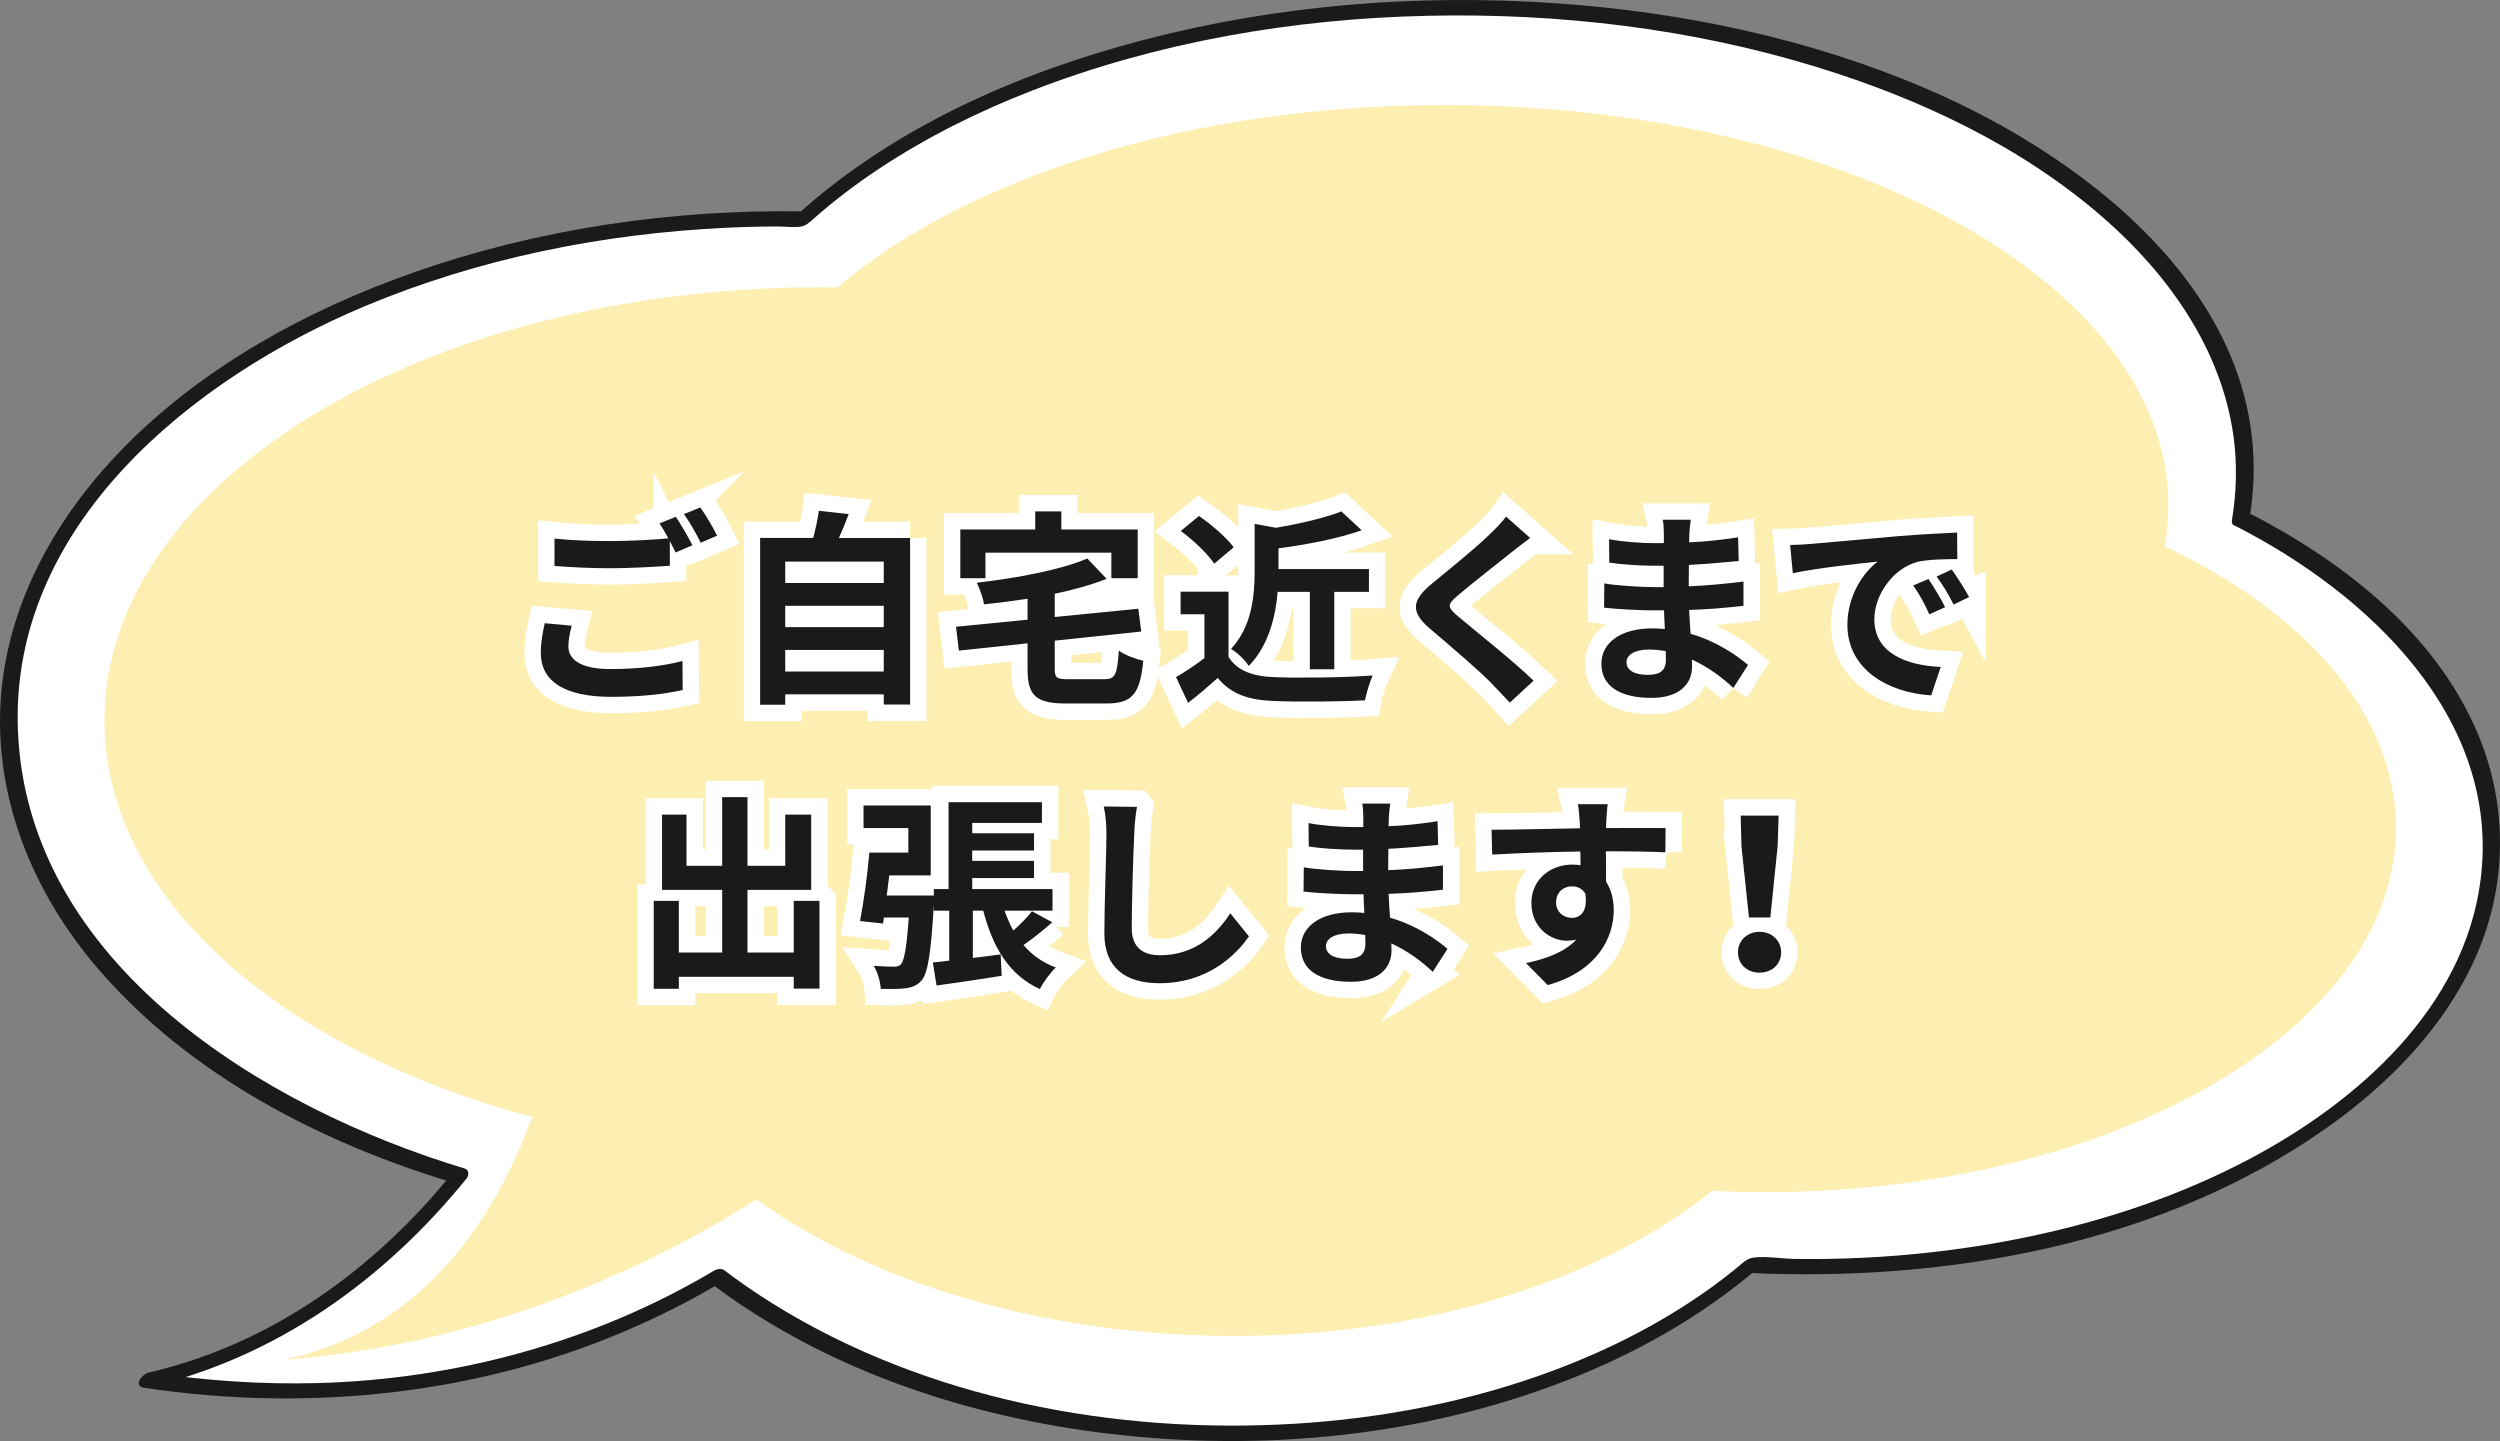 <?xml version="1.0" encoding="UTF-8"?>
<svg id="_レイヤー_xFF11_" data-name="レイヤー_xFF11_" xmlns="http://www.w3.org/2000/svg" width="228.951" height="131.969" version="1.1" viewBox="0 0 228.951 131.969">
  <rect x="0" y="0" width="228.951" height="131.969" fill="#808080" stroke="none"/>
  <!-- Generator: Adobe Illustrator 29.5.1, SVG Export Plug-In . SVG Version: 2.1.0 Build 141)  -->
  <defs>
    <style>
      .st0 {
        fill: none;
        stroke: #fff;
        stroke-miterlimit: 10;
        stroke-width: 3px;
      }

      .st1 {
        fill: #fff;
      }

      .st2 {
        fill: #fcefb1;
      }

      .st3 {
        fill: #1a1a1a;
      }
    </style>
  </defs>
  <g>
    <path class="st1" d="M205.216,47.508c.248-1.436.377-2.892.377-4.366C205.593,19.706,173.439.712,133.775.712c-25.254,0-47.45,7.707-60.255,19.352-.531-.008-1.058-.026-1.592-.026C32.651,20.038.809,40.607.809,65.982c0,18.484,16.908,34.408,41.269,41.698-6.368,7.902-15.666,15.795-28.56,18.717,24.81,3.76,42.85-3.903,52.182-9.482,10.741,8.18,26.219,13.615,43.675,14.268,20.677.775,39.311-5.336,50.959-15.317,1.695.085,3.404.14,5.134.14,34.634,0,62.71-17.293,62.71-38.625,0-12.038-8.945-22.788-22.962-29.872Z"/>
    <path class="st3" d="M206.027,47.385c3.111-19.033-14.192-32.685-29.777-39.333-10.648-4.542-22.19-6.952-33.714-7.751-12.648-.877-25.502.143-37.78,3.351-11.491,3.002-22.863,7.984-31.752,16.016l.812-.306c-12.169-.222-24.474,1.561-35.97,5.605-9.686,3.408-19.065,8.518-26.345,15.852C5.508,46.858.987,54.563.143,63.148c-.933,9.487,2.785,18.594,8.942,25.695,8.416,9.705,20.37,15.839,32.514,19.503l-.181-.899c-7.159,8.838-16.613,15.665-27.805,18.256-.624.144-1.46,1.238-.391,1.397,15.287,2.276,31.115.609,45.274-5.74,2.583-1.158,5.101-2.458,7.533-3.907l-.962.046c10.563,7.991,23.634,12.294,36.691,13.824,13.924,1.631,28.456.233,41.572-4.849,6.333-2.454,12.337-5.802,17.52-10.211l-.812.306c18.19.879,37.922-2.596,53.052-13.285,5.658-3.997,10.727-9.15,13.592-15.538,2.89-6.446,3.03-13.705.361-20.253-3.855-9.459-12.495-16.141-21.346-20.65-.702-.358-1.851.877-.96,1.331,12.092,6.16,24.349,17.581,22.431,32.434-1.511,11.708-11.262,20.286-21.142,25.523-6.4,3.392-13.371,5.704-20.452,7.171-3.918.812-7.889,1.368-11.878,1.686-2.077.166-4.158.266-6.24.3-1.034.017-2.068.019-3.102.002-1.198-.019-2.538-.263-3.723-.128-.678.077-1.069.531-1.582.952-.728.598-1.474,1.175-2.237,1.728-1.374.995-2.796,1.922-4.254,2.786-3.239,1.92-6.658,3.518-10.182,4.84-7.63,2.863-15.718,4.429-23.843,4.919-16.383.988-33.749-2.259-47.8-11.025-1.512-.943-2.977-1.956-4.398-3.031-.278-.21-.688-.117-.962.046-10.94,6.516-23.614,9.949-36.32,10.286-5.099.135-10.194-.22-15.237-.97l-.391,1.397c11.815-2.735,21.752-9.841,29.315-19.178.225-.278.217-.779-.181-.899C24.265,101.496,2.484,88.303,1.641,66.886c-.739-18.779,16.003-32.234,31.739-38.832,10.455-4.383,21.75-6.647,33.052-7.191,1.592-.077,3.186-.118,4.779-.121.651-.002,1.363.097,2.011.025.568-.063.86-.354,1.276-.723,1.841-1.632,3.802-3.123,5.849-4.488,4.443-2.964,9.251-5.352,14.227-7.28,11.499-4.455,23.889-6.561,36.193-6.831,12.024-.264,24.162,1.168,35.673,4.712,9.459,2.912,18.722,7.269,26.224,13.82,5.928,5.177,10.772,11.998,11.876,19.945.357,2.57.282,5.149-.137,7.71-.158.969,1.496.531,1.623-.247Z"/>
  </g>
  <path class="st2" d="M198.229,50.028c.229-1.24.348-2.497.348-3.771,0-20.239-29.677-36.641-66.287-36.641-23.309,0-43.796,6.656-55.614,16.712-.49-.007-.976-.022-1.469-.022-36.252,0-65.642,17.763-65.642,39.676,0,16.215,16.104,30.15,39.166,36.303-3.077,8.521-9.53,19.447-22.749,22.249,19.774-1.481,35.312-9.594,43.302-14.691,9.92,7.133,24.28,11.878,40.485,12.445,19.084.669,36.283-4.608,47.034-13.228,1.565.073,3.142.121,4.739.121,31.967,0,57.881-14.934,57.881-33.356,0-10.395-8.256-19.68-21.194-25.797Z"/>
  <g>
    <g>
      <path class="st0" d="M52.357,57.302c-.171.684-.304,1.272-.304,1.899,0,1.197,1.12,2.071,3.837,2.071,2.546,0,4.939-.285,6.611-.741l.019,2.66c-1.634.38-3.895.626-6.535.626-4.312,0-6.459-1.443-6.459-4.027,0-1.083.209-1.995.361-2.716l2.47.228ZM61.893,47.328c.476.703,1.159,1.899,1.521,2.603l-1.539.665c-.152-.304-.342-.665-.532-1.045v2.261c-1.311.095-3.647.228-5.433.228-1.977,0-3.61-.095-5.13-.209v-2.508c1.387.152,3.135.228,5.11.228,1.805,0,3.875-.114,5.319-.247-.266-.494-.551-.988-.817-1.368l1.501-.608ZM64.135,46.473c.513.703,1.216,1.919,1.538,2.583l-1.5.646c-.399-.798-1.007-1.899-1.539-2.622l1.501-.608Z"/>
      <path class="st0" d="M83.347,49.266v15.255h-2.412v-.931h-9.023v.95h-2.299v-15.274h4.863c.209-.817.418-1.729.513-2.488l2.735.304c-.285.76-.589,1.501-.893,2.185h6.516ZM71.912,51.432v1.957h9.023v-1.957h-9.023ZM71.912,55.478v1.957h9.023v-1.957h-9.023ZM80.935,61.5v-1.976h-9.023v1.976h9.023Z"/>
      <path class="st0" d="M101.113,62.203c1.026,0,1.197-.399,1.349-2.622.513.399,1.558.779,2.242.931-.305,3.059-1.007,3.914-3.4,3.914h-3.667c-2.773,0-3.533-.722-3.533-3.154v-2.355l-6.288.665-.266-2.185,6.554-.646v-1.918c-1.349.209-2.697.38-3.989.513-.076-.57-.399-1.462-.665-1.976,3.704-.437,7.693-1.178,10.125-2.223l1.768,1.862c-1.388.551-3.021,1.007-4.75,1.368v2.128l7.656-.76.266,2.09-7.922.836v2.564c0,.855.171.969,1.292.969h3.229ZM90.247,52.951h-2.299v-4.464h6.858v-1.653h2.394v1.653h6.991v4.464h-2.413v-2.336h-11.531v2.336Z"/>
      <path class="st0" d="M112.507,60.152c.779,1.272,2.204,1.786,4.18,1.861,2.223.095,6.497.038,9.023-.152-.247.532-.589,1.634-.703,2.28-2.279.114-6.098.152-8.358.057-2.337-.095-3.895-.627-5.13-2.109-.836.741-1.671,1.482-2.716,2.28l-1.103-2.356c.817-.475,1.767-1.102,2.603-1.748v-4.008h-2.185v-2.071h4.389v5.965ZM111.197,51.622c-.589-.912-1.938-2.166-3.059-3.001l1.672-1.368c1.14.798,2.526,1.976,3.172,2.869l-1.785,1.501ZM117.009,54.205c-.189,2.242-.816,4.901-2.641,6.782-.304-.494-1.102-1.272-1.634-1.558,1.938-2.071,2.166-4.92,2.166-7.124v-4.331l1.938.361c2.242-.38,4.541-.912,6.003-1.501l1.862,1.729c-2.204.779-5.034,1.311-7.618,1.653v1.899h8.283v2.09h-3.173v7.086h-2.241v-7.086h-2.945Z"/>
      <path class="st0" d="M140.127,49.266c-.589.437-1.216.931-1.653,1.273-1.216.988-3.704,2.907-4.958,3.989-1.007.855-.988,1.064.038,1.938,1.405,1.197,5.034,4.065,6.896,5.87l-2.185,2.014c-.531-.589-1.12-1.178-1.652-1.748-1.026-1.083-3.895-3.533-5.623-4.996-1.862-1.577-1.71-2.622.171-4.179,1.463-1.197,4.046-3.287,5.319-4.541.531-.513,1.14-1.14,1.443-1.577l2.204,1.957Z"/>
      <path class="st0" d="M158.738,63.001c-1.007-.95-2.298-1.919-3.799-2.603.019.247.019.475.019.665,0,1.615-1.216,2.85-3.704,2.85-3.002,0-4.598-1.14-4.598-3.134,0-1.9,1.748-3.23,4.654-3.23.399,0,.779.019,1.159.057-.038-.57-.057-1.159-.076-1.709h-.969c-1.102,0-3.268-.095-4.521-.247l.02-2.223c1.082.209,3.533.342,4.54.342h.893v-1.957h-.893c-1.197,0-3.002-.114-4.085-.285l-.019-2.146c1.178.228,2.926.361,4.084.361h.932v-.855c0-.342-.02-.931-.096-1.292h2.565c-.058.38-.114.854-.134,1.33l-.019.741c1.463-.057,2.85-.209,4.483-.456l.057,2.166c-1.234.114-2.755.266-4.56.361l-.019,1.957c1.899-.076,3.477-.247,5.016-.437v2.223c-1.691.19-3.154.323-4.978.38.038.703.076,1.463.133,2.185,2.375.684,4.18,1.938,5.263,2.85l-1.35,2.109ZM152.545,59.619c-.494-.076-1.007-.133-1.539-.133-1.33,0-2.052.513-2.052,1.159,0,.703.665,1.159,1.957,1.159,1.007,0,1.652-.304,1.652-1.387,0-.209,0-.475-.019-.798Z"/>
      <path class="st0" d="M165.784,49.817c1.577-.133,4.692-.418,8.131-.722,1.938-.152,3.989-.266,5.319-.323l.019,2.432c-1.007,0-2.621.019-3.628.247-2.28.608-3.971,3.04-3.971,5.262,0,3.096,2.888,4.217,6.079,4.369l-.874,2.603c-3.951-.247-7.675-2.375-7.675-6.459,0-2.717,1.501-4.844,2.773-5.794-1.634.171-5.585.589-7.77,1.063l-.247-2.583c.76-.019,1.481-.057,1.843-.095ZM178.132,55.611l-1.444.646c-.475-1.045-.874-1.786-1.481-2.641l1.405-.589c.456.684,1.159,1.824,1.521,2.583ZM180.335,54.68l-1.425.684c-.513-1.026-.95-1.729-1.558-2.564l1.387-.646c.475.665,1.197,1.786,1.596,2.527Z"/>
      <path class="st0" d="M75.048,82.503v8.036h-2.355v-1.083h-10.525v1.102h-2.298v-8.055h2.298v4.73h3.971v-5.737h-5.509v-6.896h2.241v4.692h3.268v-6.289h2.317v6.289h3.458v-4.692h2.375v6.896h-5.833v5.737h4.237v-4.73h2.355Z"/>
      <path class="st0" d="M96.372,84.46c-.855.76-1.824,1.52-2.641,2.09.778.912,1.767,1.614,2.963,2.052-.493.456-1.158,1.367-1.462,1.976-2.812-1.272-4.312-3.818-5.187-7.181h-.95v4.331c.836-.095,1.691-.209,2.546-.323l.095,1.957c-2.07.342-4.255.646-5.965.893l-.342-2.108,1.501-.171v-4.578h-1.406v-.532c-.266,4.389-.551,6.231-1.102,6.896-.418.476-.874.665-1.482.741-.493.076-1.387.076-2.279.057-.038-.646-.285-1.538-.646-2.108.778.057,1.481.076,1.843.076.284,0,.475-.038.664-.228.285-.361.514-1.521.703-4.274h-2.279l-.076.551-2.108-.229c.322-1.652.684-4.236.854-6.269h3.571v-2.242h-4.104v-2.07h6.155v6.402h-3.799c-.076.627-.152,1.234-.229,1.843h4.312v-.59h1.349v-7.959h8.549v1.9h-6.383v.95h5.661v1.576h-5.661v.95h5.661v1.576h-5.661v1.007h7.352v1.977h-4.389c.229.646.494,1.272.799,1.823.646-.57,1.291-1.234,1.709-1.767l1.862,1.007Z"/>
      <path class="st0" d="M104.12,73.898c-.133.798-.228,1.748-.247,2.508-.095,2.014-.228,6.23-.228,8.567,0,1.9,1.14,2.508,2.583,2.508,3.116,0,5.092-1.786,6.44-3.838l1.71,2.109c-1.216,1.785-3.876,4.293-8.169,4.293-3.078,0-5.072-1.349-5.072-4.56,0-2.526.189-7.466.189-9.08,0-.893-.075-1.805-.246-2.546l3.039.038Z"/>
      <path class="st0" d="M131.215,89c-1.007-.949-2.298-1.919-3.799-2.603.019.247.019.476.019.665,0,1.615-1.216,2.85-3.704,2.85-3.002,0-4.598-1.14-4.598-3.135,0-1.899,1.748-3.229,4.654-3.229.399,0,.779.02,1.159.058-.038-.57-.057-1.159-.076-1.71h-.969c-1.102,0-3.268-.095-4.521-.247l.02-2.223c1.082.209,3.533.342,4.54.342h.893v-1.957h-.893c-1.197,0-3.002-.113-4.085-.284l-.019-2.147c1.178.229,2.926.361,4.084.361h.932v-.854c0-.343-.02-.932-.096-1.292h2.565c-.058.38-.114.854-.134,1.329l-.019.741c1.463-.057,2.85-.209,4.483-.456l.057,2.166c-1.234.114-2.755.266-4.56.361l-.019,1.956c1.899-.076,3.477-.247,5.016-.437v2.223c-1.691.189-3.154.323-4.978.38.038.703.076,1.463.133,2.185,2.375.684,4.18,1.938,5.263,2.85l-1.35,2.108ZM125.023,85.619c-.494-.076-1.007-.134-1.539-.134-1.33,0-2.052.514-2.052,1.159,0,.703.665,1.159,1.957,1.159,1.007,0,1.652-.305,1.652-1.387,0-.209,0-.476-.019-.798Z"/>
      <path class="st0" d="M152.516,78.058c-1.14-.057-2.906-.095-5.452-.095.02.95.02,1.976.02,2.793.475.702.703,1.614.703,2.603,0,2.45-1.444,5.565-6.042,6.857l-1.994-2.014c1.899-.398,3.553-1.025,4.598-2.146-.267.057-.552.095-.855.095-1.463,0-3.248-1.158-3.248-3.457,0-2.128,1.709-3.515,3.761-3.515.267,0,.514.019.741.057l-.019-1.254c-2.85.038-5.757.152-8.074.285l-.057-2.279c2.146,0,5.565-.095,8.093-.133,0-.229,0-.438-.02-.57-.038-.607-.095-1.33-.171-1.634h2.735c-.057.304-.113,1.311-.133,1.615,0,.151-.019.342-.019.569,1.899,0,4.464-.019,5.452,0l-.02,2.223ZM143.949,84.061c.779,0,1.481-.589,1.234-2.223-.266-.455-.702-.664-1.234-.664-.722,0-1.443.493-1.443,1.481,0,.874.702,1.405,1.443,1.405Z"/>
      <path class="st0" d="M159.164,87.215c0-1.083.855-1.881,1.977-1.881,1.12,0,1.976.798,1.976,1.881,0,1.102-.855,1.861-1.976,1.861-1.121,0-1.977-.76-1.977-1.861ZM159.487,77.527l-.076-2.831h3.477l-.095,2.831-.665,6.497h-1.957l-.684-6.497Z"/>
    </g>
    <g>
      <path class="st3" d="M52.357,57.302c-.171.684-.304,1.272-.304,1.899,0,1.197,1.12,2.071,3.837,2.071,2.546,0,4.939-.285,6.611-.741l.019,2.66c-1.634.38-3.895.626-6.535.626-4.312,0-6.459-1.443-6.459-4.027,0-1.083.209-1.995.361-2.716l2.47.228ZM61.893,47.328c.476.703,1.159,1.899,1.521,2.603l-1.539.665c-.152-.304-.342-.665-.532-1.045v2.261c-1.311.095-3.647.228-5.433.228-1.977,0-3.61-.095-5.13-.209v-2.508c1.387.152,3.135.228,5.11.228,1.805,0,3.875-.114,5.319-.247-.266-.494-.551-.988-.817-1.368l1.501-.608ZM64.135,46.473c.513.703,1.216,1.919,1.538,2.583l-1.5.646c-.399-.798-1.007-1.899-1.539-2.622l1.501-.608Z"/>
      <path class="st3" d="M83.347,49.266v15.255h-2.412v-.931h-9.023v.95h-2.299v-15.274h4.863c.209-.817.418-1.729.513-2.488l2.735.304c-.285.76-.589,1.501-.893,2.185h6.516ZM71.912,51.432v1.957h9.023v-1.957h-9.023ZM71.912,55.478v1.957h9.023v-1.957h-9.023ZM80.935,61.5v-1.976h-9.023v1.976h9.023Z"/>
      <path class="st3" d="M101.113,62.203c1.026,0,1.197-.399,1.349-2.622.513.399,1.558.779,2.242.931-.305,3.059-1.007,3.914-3.4,3.914h-3.667c-2.773,0-3.533-.722-3.533-3.154v-2.355l-6.288.665-.266-2.185,6.554-.646v-1.918c-1.349.209-2.697.38-3.989.513-.076-.57-.399-1.462-.665-1.976,3.704-.437,7.693-1.178,10.125-2.223l1.768,1.862c-1.388.551-3.021,1.007-4.75,1.368v2.128l7.656-.76.266,2.09-7.922.836v2.564c0,.855.171.969,1.292.969h3.229ZM90.247,52.951h-2.299v-4.464h6.858v-1.653h2.394v1.653h6.991v4.464h-2.413v-2.336h-11.531v2.336Z"/>
      <path class="st3" d="M112.507,60.152c.779,1.272,2.204,1.786,4.18,1.861,2.223.095,6.497.038,9.023-.152-.247.532-.589,1.634-.703,2.28-2.279.114-6.098.152-8.358.057-2.337-.095-3.895-.627-5.13-2.109-.836.741-1.671,1.482-2.716,2.28l-1.103-2.356c.817-.475,1.767-1.102,2.603-1.748v-4.008h-2.185v-2.071h4.389v5.965ZM111.197,51.622c-.589-.912-1.938-2.166-3.059-3.001l1.672-1.368c1.14.798,2.526,1.976,3.172,2.869l-1.785,1.501ZM117.009,54.205c-.189,2.242-.816,4.901-2.641,6.782-.304-.494-1.102-1.272-1.634-1.558,1.938-2.071,2.166-4.92,2.166-7.124v-4.331l1.938.361c2.242-.38,4.541-.912,6.003-1.501l1.862,1.729c-2.204.779-5.034,1.311-7.618,1.653v1.899h8.283v2.09h-3.173v7.086h-2.241v-7.086h-2.945Z"/>
      <path class="st3" d="M140.127,49.266c-.589.437-1.216.931-1.653,1.273-1.216.988-3.704,2.907-4.958,3.989-1.007.855-.988,1.064.038,1.938,1.405,1.197,5.034,4.065,6.896,5.87l-2.185,2.014c-.531-.589-1.12-1.178-1.652-1.748-1.026-1.083-3.895-3.533-5.623-4.996-1.862-1.577-1.71-2.622.171-4.179,1.463-1.197,4.046-3.287,5.319-4.541.531-.513,1.14-1.14,1.443-1.577l2.204,1.957Z"/>
      <path class="st3" d="M158.738,63.001c-1.007-.95-2.298-1.919-3.799-2.603.019.247.019.475.019.665,0,1.615-1.216,2.85-3.704,2.85-3.002,0-4.598-1.14-4.598-3.134,0-1.9,1.748-3.23,4.654-3.23.399,0,.779.019,1.159.057-.038-.57-.057-1.159-.076-1.709h-.969c-1.102,0-3.268-.095-4.521-.247l.02-2.223c1.082.209,3.533.342,4.54.342h.893v-1.957h-.893c-1.197,0-3.002-.114-4.085-.285l-.019-2.146c1.178.228,2.926.361,4.084.361h.932v-.855c0-.342-.02-.931-.096-1.292h2.565c-.058.38-.114.854-.134,1.33l-.019.741c1.463-.057,2.85-.209,4.483-.456l.057,2.166c-1.234.114-2.755.266-4.56.361l-.019,1.957c1.899-.076,3.477-.247,5.016-.437v2.223c-1.691.19-3.154.323-4.978.38.038.703.076,1.463.133,2.185,2.375.684,4.18,1.938,5.263,2.85l-1.35,2.109ZM152.545,59.619c-.494-.076-1.007-.133-1.539-.133-1.33,0-2.052.513-2.052,1.159,0,.703.665,1.159,1.957,1.159,1.007,0,1.652-.304,1.652-1.387,0-.209,0-.475-.019-.798Z"/>
      <path class="st3" d="M165.784,49.817c1.577-.133,4.692-.418,8.131-.722,1.938-.152,3.989-.266,5.319-.323l.019,2.432c-1.007,0-2.621.019-3.628.247-2.28.608-3.971,3.04-3.971,5.262,0,3.096,2.888,4.217,6.079,4.369l-.874,2.603c-3.951-.247-7.675-2.375-7.675-6.459,0-2.717,1.501-4.844,2.773-5.794-1.634.171-5.585.589-7.77,1.063l-.247-2.583c.76-.019,1.481-.057,1.843-.095ZM178.132,55.611l-1.444.646c-.475-1.045-.874-1.786-1.481-2.641l1.405-.589c.456.684,1.159,1.824,1.521,2.583ZM180.335,54.68l-1.425.684c-.513-1.026-.95-1.729-1.558-2.564l1.387-.646c.475.665,1.197,1.786,1.596,2.527Z"/>
      <path class="st3" d="M75.048,82.503v8.036h-2.355v-1.083h-10.525v1.102h-2.298v-8.055h2.298v4.73h3.971v-5.737h-5.509v-6.896h2.241v4.692h3.268v-6.289h2.317v6.289h3.458v-4.692h2.375v6.896h-5.833v5.737h4.237v-4.73h2.355Z"/>
      <path class="st3" d="M96.372,84.46c-.855.76-1.824,1.52-2.641,2.09.778.912,1.767,1.614,2.963,2.052-.493.456-1.158,1.367-1.462,1.976-2.812-1.272-4.312-3.818-5.187-7.181h-.95v4.331c.836-.095,1.691-.209,2.546-.323l.095,1.957c-2.07.342-4.255.646-5.965.893l-.342-2.108,1.501-.171v-4.578h-1.406v-.532c-.266,4.389-.551,6.231-1.102,6.896-.418.476-.874.665-1.482.741-.493.076-1.387.076-2.279.057-.038-.646-.285-1.538-.646-2.108.778.057,1.481.076,1.843.076.284,0,.475-.038.664-.228.285-.361.514-1.521.703-4.274h-2.279l-.076.551-2.108-.229c.322-1.652.684-4.236.854-6.269h3.571v-2.242h-4.104v-2.07h6.155v6.402h-3.799c-.076.627-.152,1.234-.229,1.843h4.312v-.59h1.349v-7.959h8.549v1.9h-6.383v.95h5.661v1.576h-5.661v.95h5.661v1.576h-5.661v1.007h7.352v1.977h-4.389c.229.646.494,1.272.799,1.823.646-.57,1.291-1.234,1.709-1.767l1.862,1.007Z"/>
      <path class="st3" d="M104.12,73.898c-.133.798-.228,1.748-.247,2.508-.095,2.014-.228,6.23-.228,8.567,0,1.9,1.14,2.508,2.583,2.508,3.116,0,5.092-1.786,6.44-3.838l1.71,2.109c-1.216,1.785-3.876,4.293-8.169,4.293-3.078,0-5.072-1.349-5.072-4.56,0-2.526.189-7.466.189-9.08,0-.893-.075-1.805-.246-2.546l3.039.038Z"/>
      <path class="st3" d="M131.215,89c-1.007-.949-2.298-1.919-3.799-2.603.019.247.019.476.019.665,0,1.615-1.216,2.85-3.704,2.85-3.002,0-4.598-1.14-4.598-3.135,0-1.899,1.748-3.229,4.654-3.229.399,0,.779.02,1.159.058-.038-.57-.057-1.159-.076-1.71h-.969c-1.102,0-3.268-.095-4.521-.247l.02-2.223c1.082.209,3.533.342,4.54.342h.893v-1.957h-.893c-1.197,0-3.002-.113-4.085-.284l-.019-2.147c1.178.229,2.926.361,4.084.361h.932v-.854c0-.343-.02-.932-.096-1.292h2.565c-.058.38-.114.854-.134,1.329l-.019.741c1.463-.057,2.85-.209,4.483-.456l.057,2.166c-1.234.114-2.755.266-4.56.361l-.019,1.956c1.899-.076,3.477-.247,5.016-.437v2.223c-1.691.189-3.154.323-4.978.38.038.703.076,1.463.133,2.185,2.375.684,4.18,1.938,5.263,2.85l-1.35,2.108ZM125.023,85.619c-.494-.076-1.007-.134-1.539-.134-1.33,0-2.052.514-2.052,1.159,0,.703.665,1.159,1.957,1.159,1.007,0,1.652-.305,1.652-1.387,0-.209,0-.476-.019-.798Z"/>
      <path class="st3" d="M152.516,78.058c-1.14-.057-2.906-.095-5.452-.095.02.95.02,1.976.02,2.793.475.702.703,1.614.703,2.603,0,2.45-1.444,5.565-6.042,6.857l-1.994-2.014c1.899-.398,3.553-1.025,4.598-2.146-.267.057-.552.095-.855.095-1.463,0-3.248-1.158-3.248-3.457,0-2.128,1.709-3.515,3.761-3.515.267,0,.514.019.741.057l-.019-1.254c-2.85.038-5.757.152-8.074.285l-.057-2.279c2.146,0,5.565-.095,8.093-.133,0-.229,0-.438-.02-.57-.038-.607-.095-1.33-.171-1.634h2.735c-.057.304-.113,1.311-.133,1.615,0,.151-.019.342-.019.569,1.899,0,4.464-.019,5.452,0l-.02,2.223ZM143.949,84.061c.779,0,1.481-.589,1.234-2.223-.266-.455-.702-.664-1.234-.664-.722,0-1.443.493-1.443,1.481,0,.874.702,1.405,1.443,1.405Z"/>
      <path class="st3" d="M159.164,87.215c0-1.083.855-1.881,1.977-1.881,1.12,0,1.976.798,1.976,1.881,0,1.102-.855,1.861-1.976,1.861-1.121,0-1.977-.76-1.977-1.861ZM159.487,77.527l-.076-2.831h3.477l-.095,2.831-.665,6.497h-1.957l-.684-6.497Z"/>
    </g>
  </g>
</svg>